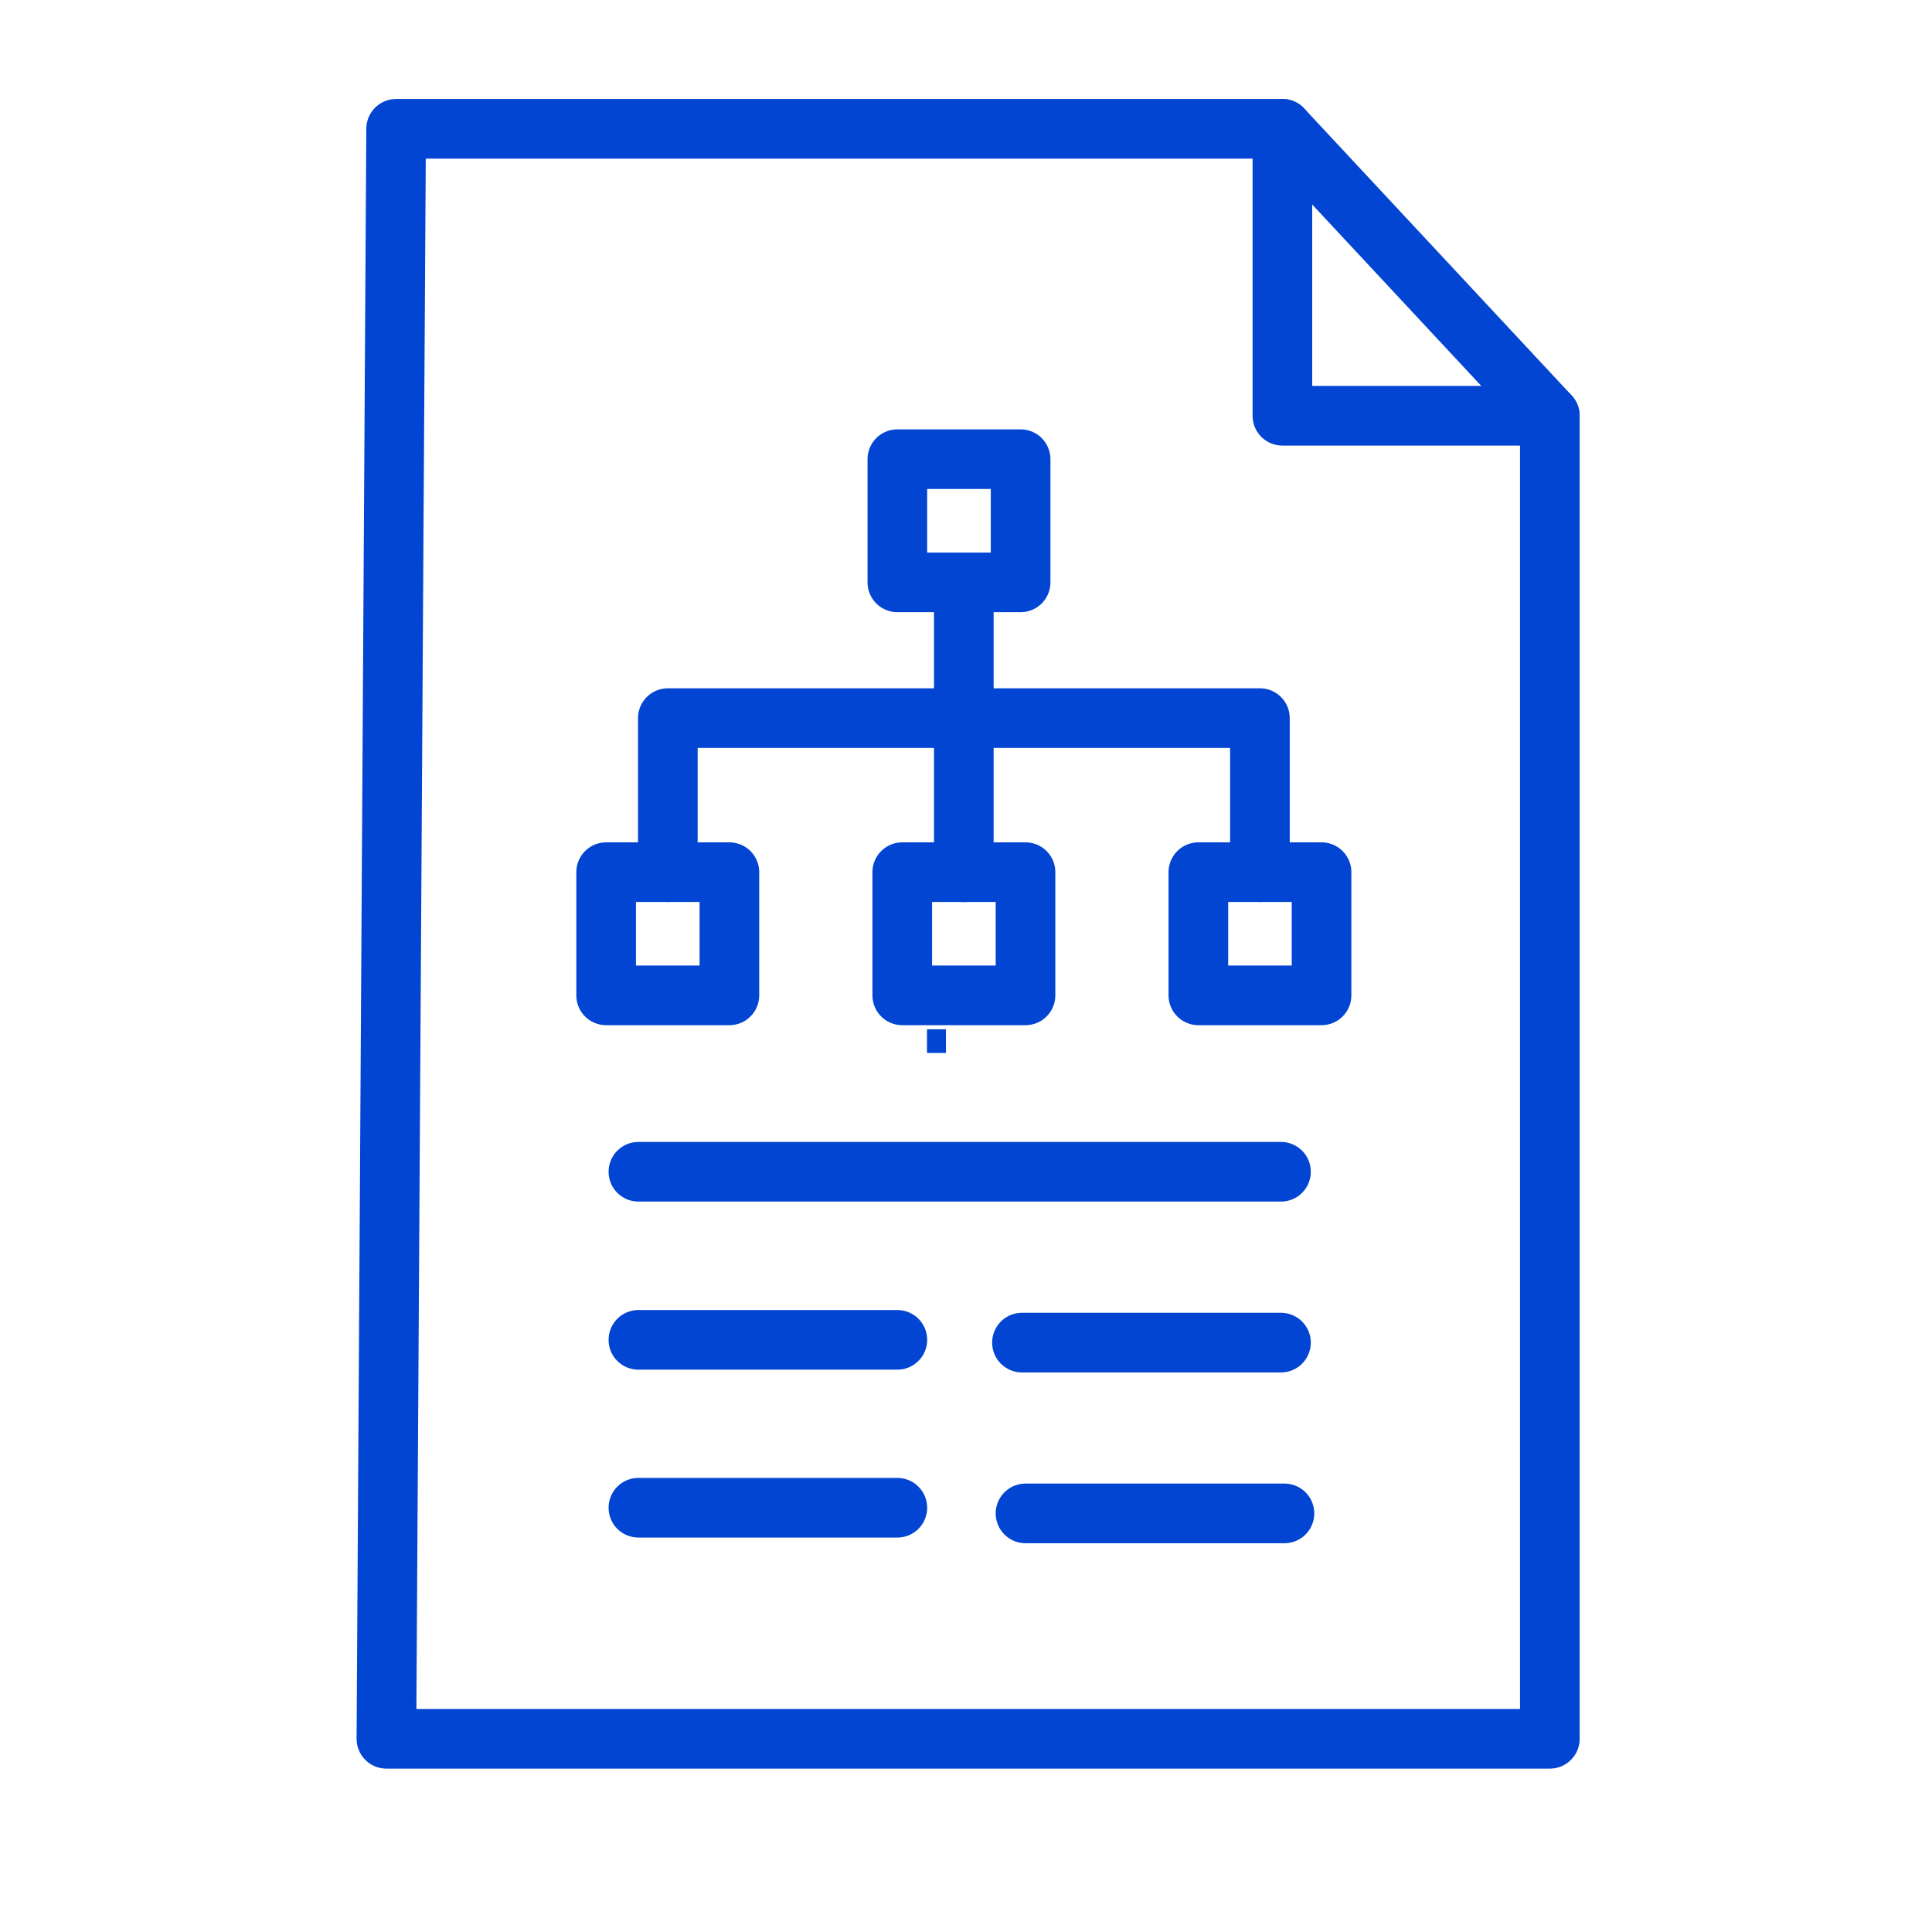 <svg width="30" height="30" viewBox="0 0 30 30" fill="none" xmlns="http://www.w3.org/2000/svg">
<rect width="30" height="30" fill="white"/>
<path d="M19.913 2H6.151L6 27H24.066V6.456L19.913 2Z" stroke="#0245D2" stroke-width="0.926" stroke-linecap="round" stroke-linejoin="round"/>
<path d="M19.913 2V6.456H24.065" stroke="#0245D2" stroke-width="0.926" stroke-linecap="round" stroke-linejoin="round"/>
<path d="M15.848 9.043H13.934V7.13H15.848V9.043Z" stroke="#0245D2" stroke-width="0.926" stroke-linecap="round" stroke-linejoin="round"/>
<path d="M11.326 15.456H9.412V13.543H11.326V15.456Z" stroke="#0245D2" stroke-width="0.926" stroke-linecap="round" stroke-linejoin="round"/>
<path d="M15.924 15.456H14.01V13.543H15.924V15.456Z" stroke="#0245D2" stroke-width="0.926" stroke-linecap="round" stroke-linejoin="round"/>
<path d="M20.521 15.456H18.608V13.543H20.521V15.456Z" stroke="#0245D2" stroke-width="0.926" stroke-linecap="round" stroke-linejoin="round"/>
<path d="M14.966 9.043V13.544" stroke="#0245D2" stroke-width="0.926" stroke-linecap="round" stroke-linejoin="round"/>
<path d="M19.564 13.543V11.151H10.37V13.543" stroke="#0245D2" stroke-width="0.926" stroke-linecap="round" stroke-linejoin="round"/>
<path d="M9.913 18.195H19.891" stroke="#0245D2" stroke-width="0.926" stroke-linecap="round" stroke-linejoin="round"/>
<path d="M9.913 20.805H13.934" stroke="#0245D2" stroke-width="0.926" stroke-linecap="round" stroke-linejoin="round"/>
<path d="M15.924 23.5H19.945" stroke="#0245D2" stroke-width="0.926" stroke-linecap="round" stroke-linejoin="round"/>
<path d="M9.913 23.412H13.934" stroke="#0245D2" stroke-width="0.926" stroke-linecap="round" stroke-linejoin="round"/>
<path d="M15.869 20.848H19.891" stroke="#0245D2" stroke-width="0.926" stroke-linecap="round" stroke-linejoin="round"/>
<g clip-path="url(#clip0_7201_1337)">
<path d="M14.503 16.188C14.499 16.192 14.493 16.189 14.493 16.183V16.085C14.493 16.08 14.499 16.077 14.503 16.081L14.552 16.13C14.555 16.132 14.555 16.136 14.552 16.139L14.503 16.188ZM14.505 16.1V16.169L14.539 16.134L14.505 16.1Z" fill="black"/>
<path d="M14.566 16.085V16.183C14.566 16.187 14.569 16.19 14.572 16.19C14.576 16.19 14.579 16.187 14.579 16.183V16.085C14.579 16.082 14.576 16.079 14.572 16.079C14.569 16.079 14.566 16.082 14.566 16.085Z" fill="black"/>
<path d="M14.566 16.018H14.456V16.227H14.616V16.067H14.572C14.569 16.067 14.566 16.064 14.566 16.061V16.018ZM14.579 16.027V16.055H14.607L14.579 16.027ZM14.444 16.012C14.444 16.009 14.446 16.006 14.45 16.006H14.572C14.574 16.006 14.576 16.006 14.577 16.008L14.626 16.057C14.627 16.058 14.628 16.059 14.628 16.061V16.233C14.628 16.236 14.625 16.239 14.622 16.239H14.45C14.446 16.239 14.444 16.236 14.444 16.233V16.012Z" fill="black"/>
</g>
<rect x="14.468" y="16.056" width="0.147" height="0.221" stroke="#0245D2" stroke-width="0.147"/>
<defs>
<clipPath id="clip0_7201_1337">
<rect x="14.394" y="15.982" width="0.295" height="0.368" fill="white"/>
</clipPath>
</defs>
</svg>
